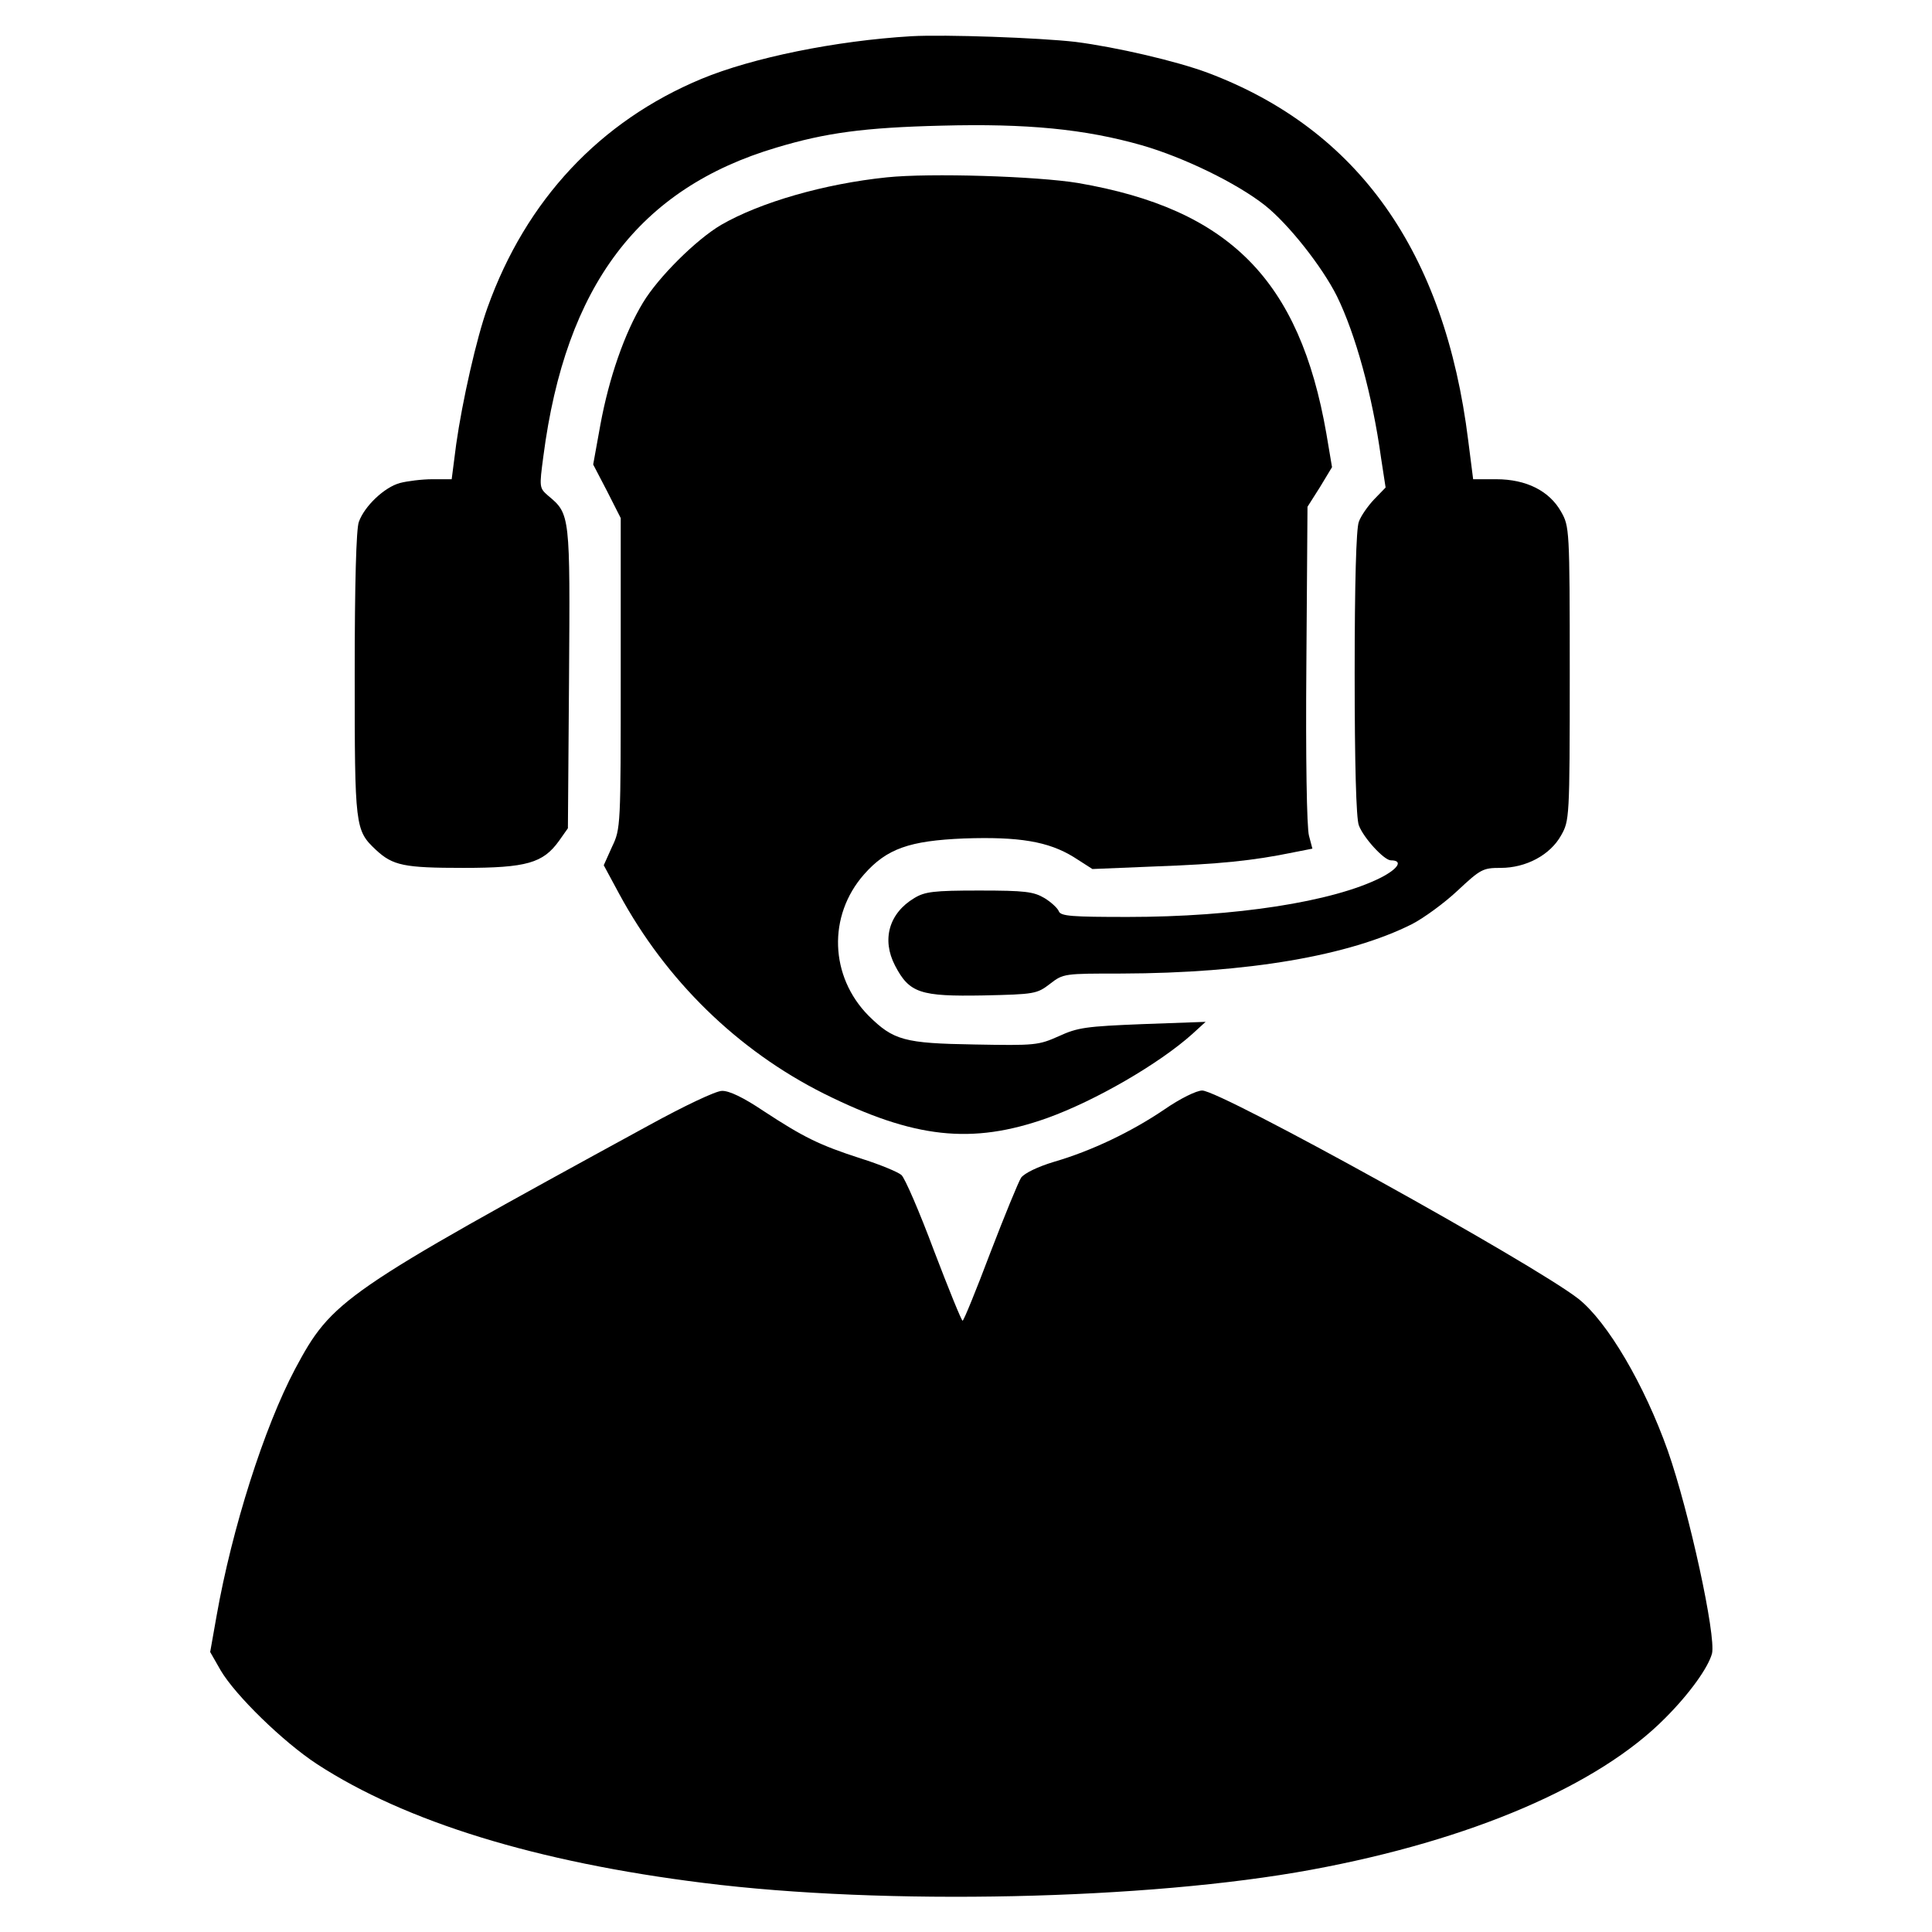 <?xml version="1.0" standalone="no"?>
<!DOCTYPE svg PUBLIC "-//W3C//DTD SVG 20010904//EN"
 "http://www.w3.org/TR/2001/REC-SVG-20010904/DTD/svg10.dtd">
<svg version="1.0" xmlns="http://www.w3.org/2000/svg"
 width="512pt" height="512pt" viewBox="0 0 512 512"
 preserveAspectRatio="xMidYMid meet">

<g transform="translate(0,512) scale(0.1,-0.1)"
fill="#000000" stroke="none">
<path d="M2415 5024 c-201 -12 -421 -57 -556 -113 -269 -112 -465 -321 -567
-606 -29 -80 -67 -249 -83 -362 l-12 -93 -51 0 c-28 0 -67 -5 -86 -10 -41 -11
-94 -61 -109 -103 -7 -18 -11 -163 -11 -403 0 -407 1 -414 56 -466 45 -42 75
-48 232 -48 168 0 211 13 253 71 l24 34 3 397 c3 433 3 436 -55 484 -24 21
-24 22 -13 105 59 453 254 710 618 818 130 39 232 53 437 58 227 6 380 -9 531
-52 111 -32 251 -100 326 -159 63 -50 152 -163 191 -241 49 -100 94 -262 117
-429 l12 -78 -31 -32 c-16 -17 -35 -44 -40 -59 -7 -18 -11 -163 -11 -402 0
-239 4 -384 11 -402 12 -33 67 -93 85 -93 33 0 20 -22 -27 -46 -127 -64 -386
-104 -670 -104 -148 0 -178 2 -183 15 -3 8 -20 24 -38 35 -29 17 -51 20 -173
20 -121 0 -144 -3 -172 -20 -67 -40 -87 -110 -51 -179 38 -73 67 -82 234 -79
136 3 142 4 177 31 35 27 37 27 189 27 334 1 603 47 770 131 31 16 86 56 121
89 61 57 67 60 114 60 67 0 131 34 160 86 22 39 23 44 23 429 0 385 -1 390
-23 429 -31 55 -92 86 -172 86 l-61 0 -13 102 c-62 501 -292 825 -690 975 -83
31 -242 68 -351 82 -96 11 -345 20 -435 15z"/>
<path d="M2350 4650 c-165 -17 -335 -66 -439 -126 -66 -39 -166 -138 -207
-206 -49 -81 -90 -199 -113 -324 l-19 -105 37 -71 36 -71 0 -411 c0 -406 0
-412 -23 -460 l-22 -49 41 -76 c124 -229 313 -414 542 -529 239 -119 392 -136
592 -65 128 46 297 144 385 223 l35 32 -167 -6 c-150 -6 -172 -9 -222 -32 -54
-24 -62 -25 -223 -22 -187 3 -215 11 -281 76 -103 104 -109 265 -12 375 60 68
120 89 265 95 146 5 223 -8 290 -49 l50 -32 170 7 c165 6 256 15 362 37 l51
10 -9 34 c-6 20 -9 211 -7 453 l3 419 33 52 32 53 -15 89 c-71 407 -257 595
-658 664 -109 18 -392 27 -507 15z"/>
<path d="M1720 2138 c-815 -445 -840 -463 -938 -646 -82 -155 -167 -422 -208
-654 l-17 -96 28 -49 c39 -66 165 -189 255 -248 235 -153 582 -260 1025 -315
478 -60 1177 -45 1610 35 423 78 761 223 938 402 65 65 114 134 124 171 11 47
-60 374 -117 537 -62 175 -160 342 -237 403 -119 93 -948 552 -997 552 -15 0
-58 -21 -100 -50 -87 -59 -193 -110 -293 -139 -43 -13 -78 -30 -87 -42 -7 -11
-44 -101 -82 -200 -37 -98 -70 -179 -73 -179 -3 0 -37 84 -76 186 -38 102 -77
192 -86 200 -9 8 -57 28 -108 44 -111 36 -151 56 -258 126 -52 35 -91 54 -110
53 -16 0 -100 -40 -193 -91z"/>
</g>
</svg>
